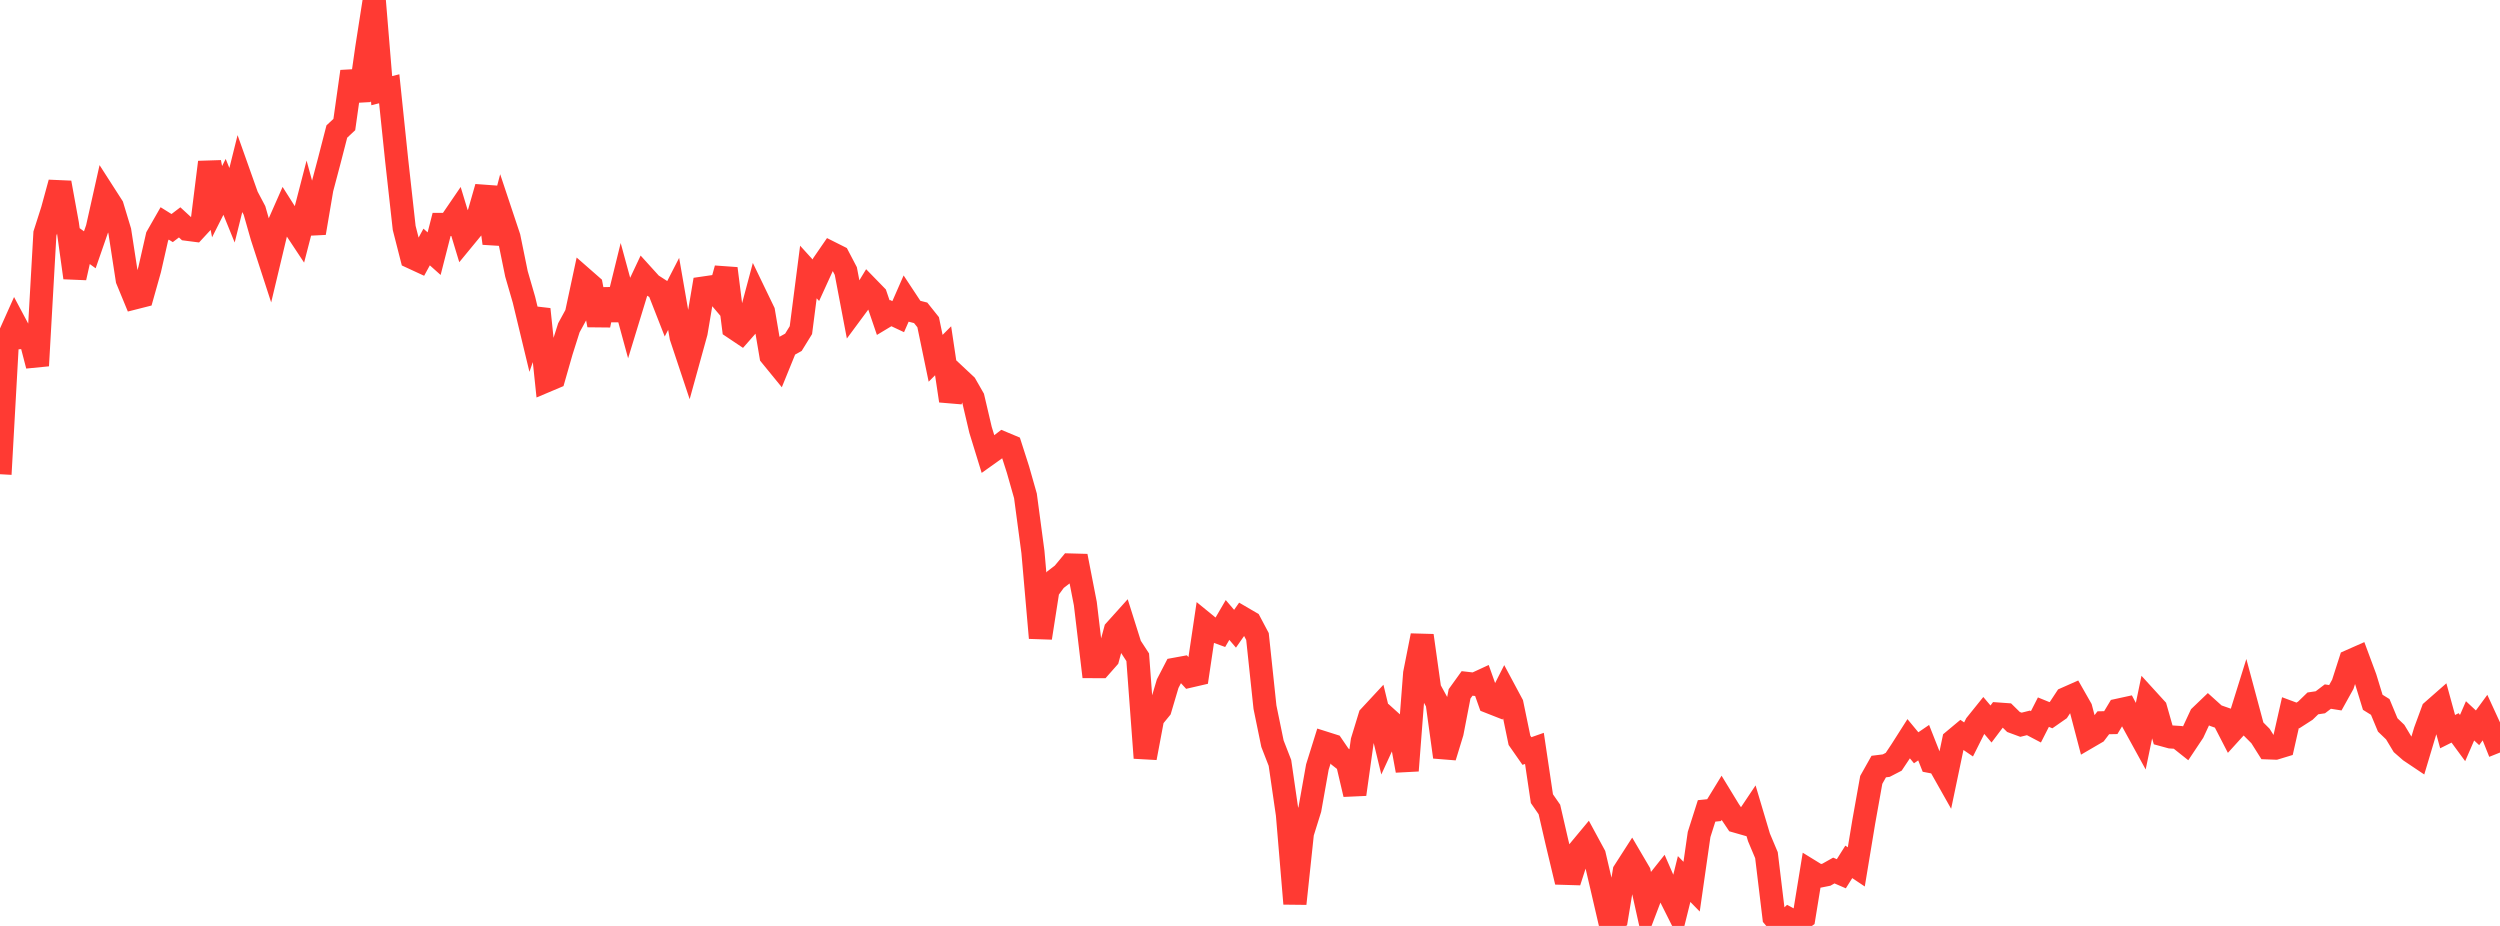 <?xml version="1.0" standalone="no"?>
<!DOCTYPE svg PUBLIC "-//W3C//DTD SVG 1.1//EN" "http://www.w3.org/Graphics/SVG/1.1/DTD/svg11.dtd">

<svg width="135" height="50" viewBox="0 0 135 50" preserveAspectRatio="none" 
  xmlns="http://www.w3.org/2000/svg"
  xmlns:xlink="http://www.w3.org/1999/xlink">


<polyline points="0.0, 25.608 0.404, 18.363 0.808, 17.46 1.213, 18.22 1.617, 18.188 2.021, 19.746 2.425, 12.615 2.829, 11.349 3.234, 9.866 3.638, 12.086 4.042, 14.996 4.446, 13.197 4.85, 13.489 5.254, 12.324 5.659, 10.514 6.063, 11.143 6.467, 12.479 6.871, 15.104 7.275, 16.084 7.68, 15.981 8.084, 14.547 8.488, 12.771 8.892, 12.064 9.296, 12.316 9.701, 12.008 10.105, 12.38 10.509, 12.432 10.913, 11.995 11.317, 8.761 11.722, 10.891 12.126, 10.09 12.53, 11.084 12.934, 9.461 13.338, 10.599 13.743, 11.365 14.147, 12.781 14.551, 14.025 14.955, 12.333 15.359, 11.417 15.763, 12.054 16.168, 12.666 16.572, 11.103 16.976, 12.581 17.38, 10.199 17.784, 8.673 18.189, 7.103 18.593, 6.725 18.997, 3.863 19.401, 5.423 19.805, 2.597 20.21, 0.0 20.614, 4.896 21.018, 4.794 21.422, 8.669 21.826, 12.307 22.231, 13.892 22.635, 14.079 23.039, 13.338 23.443, 13.698 23.847, 12.119 24.251, 12.119 24.656, 11.526 25.06, 12.86 25.464, 12.369 25.868, 11.518 26.272, 10.108 26.677, 13.138 27.081, 11.599 27.485, 12.811 27.889, 14.79 28.293, 16.182 28.698, 17.863 29.102, 16.701 29.506, 20.561 29.91, 20.39 30.314, 18.979 30.719, 17.701 31.123, 16.96 31.527, 15.077 31.931, 15.431 32.335, 17.557 32.74, 15.642 33.144, 17.256 33.548, 15.613 33.952, 17.096 34.356, 15.774 34.76, 14.915 35.165, 15.362 35.569, 15.622 35.973, 16.654 36.377, 15.869 36.781, 18.196 37.186, 19.412 37.59, 17.95 37.994, 15.554 38.398, 15.495 38.802, 15.971 39.207, 14.502 39.611, 17.69 40.015, 17.961 40.419, 17.501 40.823, 15.987 41.228, 16.826 41.632, 19.206 42.036, 19.701 42.44, 18.708 42.844, 18.484 43.249, 17.827 43.653, 14.688 44.057, 15.132 44.461, 14.247 44.865, 13.659 45.269, 13.862 45.674, 14.636 46.078, 16.76 46.482, 16.214 46.886, 15.55 47.29, 15.965 47.695, 17.152 48.099, 16.909 48.503, 17.099 48.907, 16.177 49.311, 16.789 49.716, 16.893 50.12, 17.399 50.524, 19.348 50.928, 18.942 51.332, 21.642 51.737, 20.407 52.141, 20.785 52.545, 21.491 52.949, 23.212 53.353, 24.525 53.757, 24.237 54.162, 23.926 54.566, 24.095 54.97, 25.355 55.374, 26.776 55.778, 29.805 56.183, 34.446 56.587, 31.859 56.991, 31.306 57.395, 30.997 57.799, 30.51 58.204, 30.521 58.608, 32.595 59.012, 35.996 59.416, 35.998 59.82, 35.54 60.225, 34.038 60.629, 33.589 61.033, 34.872 61.437, 35.493 61.841, 40.927 62.246, 38.776 62.65, 38.282 63.054, 36.918 63.458, 36.138 63.862, 36.064 64.266, 36.506 64.671, 36.412 65.075, 33.693 65.479, 34.023 65.883, 34.171 66.287, 33.478 66.692, 33.952 67.096, 33.373 67.5, 33.609 67.904, 34.372 68.308, 38.186 68.713, 40.158 69.117, 41.196 69.521, 43.984 69.925, 48.798 70.329, 44.99 70.734, 43.692 71.138, 41.42 71.542, 40.127 71.946, 40.255 72.35, 40.848 72.754, 41.165 73.159, 42.892 73.563, 40.01 73.967, 38.689 74.371, 38.254 74.775, 39.924 75.18, 39.042 75.584, 39.407 75.988, 41.613 76.392, 36.364 76.796, 34.322 77.201, 37.209 77.605, 37.947 78.009, 40.878 78.413, 39.557 78.817, 37.468 79.222, 36.905 79.626, 36.951 80.03, 36.764 80.434, 37.905 80.838, 38.064 81.243, 37.267 81.647, 38.021 82.051, 39.976 82.455, 40.555 82.859, 40.413 83.263, 43.128 83.668, 43.712 84.072, 45.467 84.476, 47.158 84.88, 47.17 85.284, 45.916 85.689, 45.429 86.093, 46.175 86.497, 47.903 86.901, 49.647 87.305, 49.505 87.71, 47.053 88.114, 46.424 88.518, 47.112 88.922, 48.931 89.326, 47.87 89.731, 47.361 90.135, 48.288 90.539, 49.093 90.943, 47.467 91.347, 47.88 91.751, 45.062 92.156, 43.789 92.56, 43.747 92.964, 43.087 93.368, 43.749 93.772, 44.352 94.177, 44.468 94.581, 43.864 94.985, 45.22 95.389, 46.179 95.793, 49.522 96.198, 50.0 96.602, 49.623 97.006, 49.84 97.41, 49.544 97.814, 47.067 98.219, 47.316 98.623, 47.235 99.027, 47.008 99.431, 47.183 99.835, 46.541 100.24, 46.812 100.644, 44.372 101.048, 42.113 101.452, 41.394 101.856, 41.344 102.26, 41.135 102.665, 40.527 103.069, 39.892 103.473, 40.38 103.877, 40.104 104.281, 41.127 104.686, 41.205 105.09, 41.921 105.494, 39.991 105.898, 39.654 106.302, 39.93 106.707, 39.121 107.111, 38.619 107.515, 39.096 107.919, 38.56 108.323, 38.589 108.728, 38.987 109.132, 39.136 109.536, 39.036 109.94, 39.248 110.344, 38.456 110.749, 38.621 111.153, 38.339 111.557, 37.725 111.961, 37.546 112.365, 38.256 112.769, 39.798 113.174, 39.562 113.578, 39.03 113.982, 39.022 114.386, 38.349 114.79, 38.261 115.195, 39.029 115.599, 39.765 116.003, 37.818 116.407, 38.261 116.811, 39.683 117.216, 39.794 117.62, 39.82 118.024, 40.141 118.428, 39.535 118.832, 38.667 119.237, 38.279 119.641, 38.643 120.045, 38.784 120.449, 39.567 120.853, 39.122 121.257, 37.828 121.662, 39.338 122.066, 39.743 122.47, 40.384 122.874, 40.399 123.278, 40.276 123.683, 38.485 124.087, 38.635 124.491, 38.375 124.895, 37.983 125.299, 37.923 125.704, 37.615 126.108, 37.679 126.512, 36.951 126.916, 35.693 127.32, 35.514 127.725, 36.605 128.129, 37.924 128.533, 38.175 128.937, 39.146 129.341, 39.534 129.746, 40.207 130.15, 40.56 130.554, 40.831 130.958, 39.481 131.362, 38.383 131.766, 38.028 132.171, 39.508 132.575, 39.306 132.979, 39.856 133.383, 38.925 133.787, 39.301 134.192, 38.748 134.596, 39.628 135.0, 40.637" fill="none" stroke="#ff3a33" stroke-width="1.25"/>

</svg>